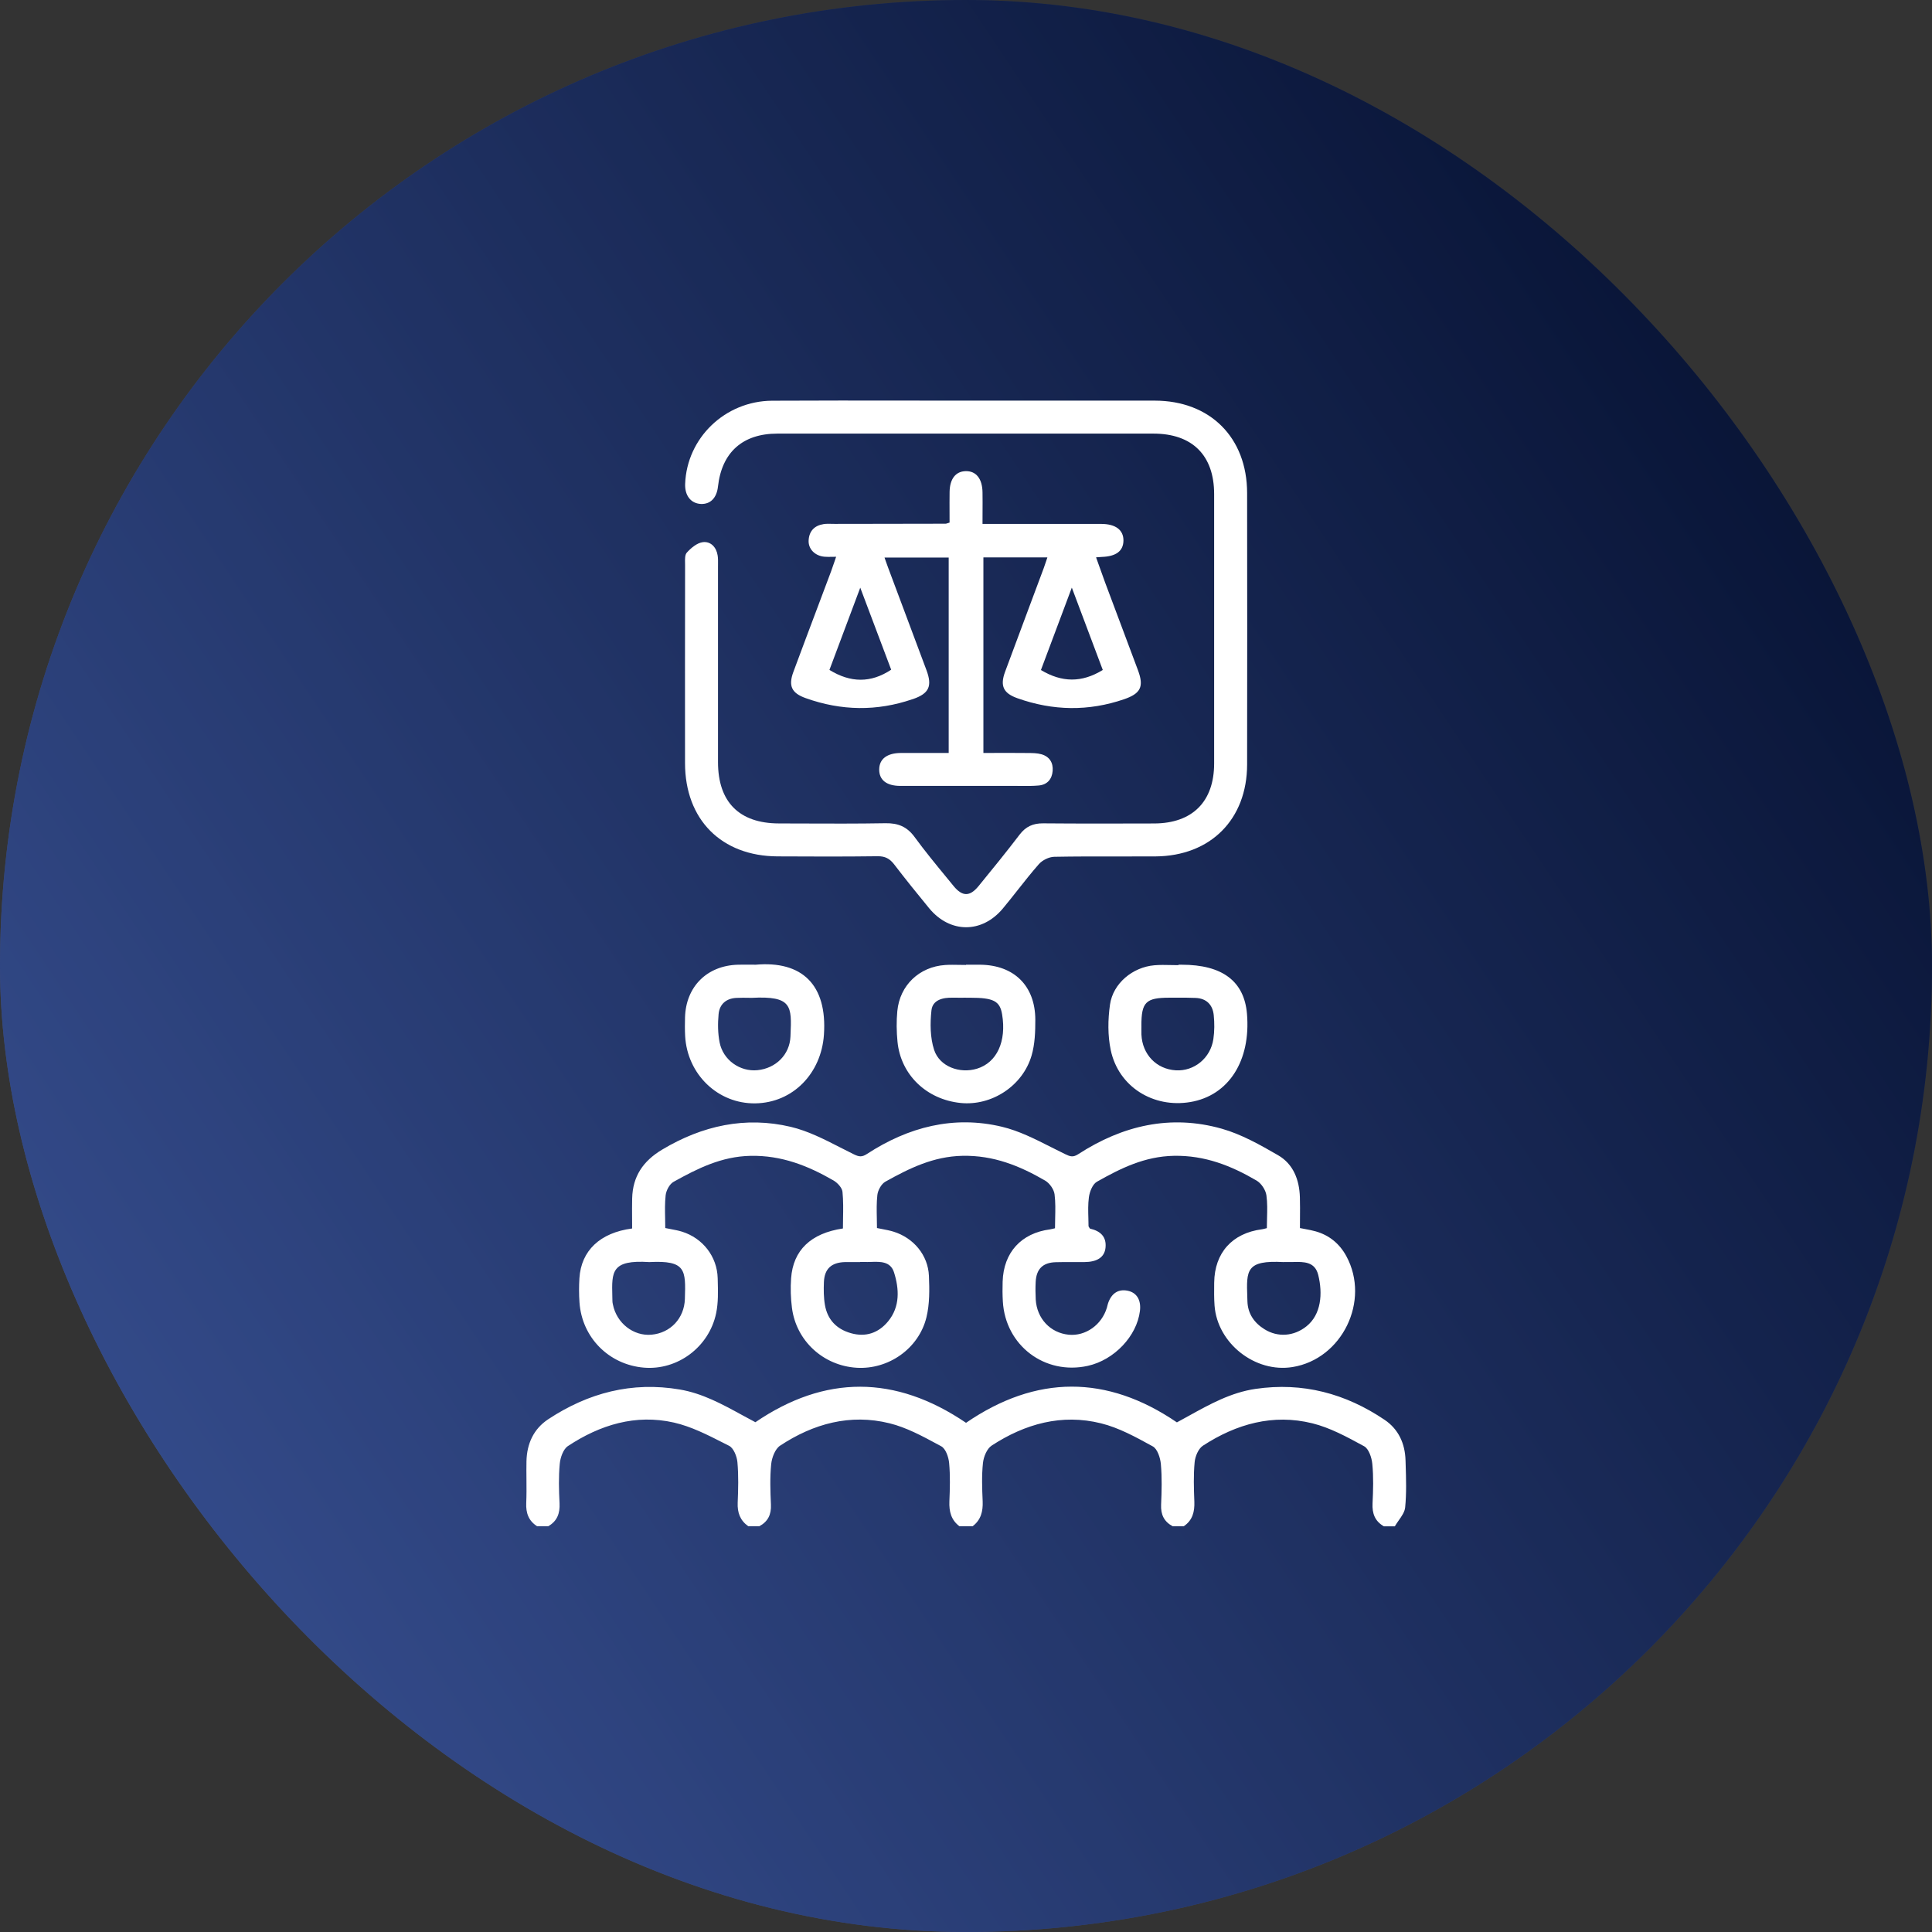 <svg width="246" height="246" viewBox="0 0 246 246" fill="none" xmlns="http://www.w3.org/2000/svg">
<rect x="0" y="0" width="246" height="246" fill="#333333" stroke="none"/>
<rect width="246" height="246" rx="123" fill="url(#paint0_linear_150_2363)"/>
<rect width="246" height="246" rx="123" fill="black" fill-opacity="0.4"/>
<path fill-rule="evenodd" clip-rule="evenodd" d="M131.075 51.011C128.415 51.011 125.755 51.012 123.095 51.012C120.618 51.012 118.141 51.009 115.664 51.006C109.883 50.999 104.101 50.992 98.319 51.023C92.317 51.057 87.448 55.772 87.239 61.624C87.186 63.105 87.975 64.107 89.239 64.167C90.451 64.223 91.259 63.404 91.419 61.953C91.906 57.59 94.564 55.211 98.984 55.211H146.862C151.813 55.211 154.595 57.975 154.595 62.911C154.603 74.342 154.603 85.773 154.595 97.204C154.595 102.069 151.832 104.836 146.963 104.851C142.252 104.866 137.536 104.877 132.825 104.836C131.546 104.825 130.619 105.236 129.833 106.264C128.136 108.489 126.371 110.662 124.598 112.827C123.484 114.188 122.534 114.18 121.412 112.808C121.109 112.436 120.804 112.065 120.5 111.694L120.499 111.694L120.498 111.693L120.496 111.69C119.113 110.006 117.73 108.322 116.447 106.567C115.482 105.255 114.349 104.795 112.756 104.821C109.136 104.884 105.514 104.87 101.893 104.856C100.988 104.853 100.083 104.849 99.178 104.847C94.123 104.836 91.423 102.117 91.423 97.039V72.124C91.423 72.025 91.424 71.926 91.425 71.827L91.425 71.826C91.43 71.456 91.434 71.085 91.378 70.726C91.214 69.66 90.481 68.912 89.497 69.032C88.761 69.122 87.994 69.765 87.456 70.359C87.203 70.637 87.216 71.189 87.227 71.686C87.229 71.785 87.231 71.882 87.231 71.975C87.22 80.373 87.216 88.772 87.224 97.17C87.231 104.353 91.85 109.009 99.01 109.042C103.258 109.065 107.506 109.08 111.75 109.024C112.704 109.009 113.298 109.338 113.855 110.063C115.302 111.952 116.794 113.806 118.305 115.642C120.956 118.858 125.032 118.877 127.698 115.672C128.332 114.91 128.947 114.13 129.563 113.351L129.563 113.351L129.563 113.35C130.45 112.226 131.338 111.101 132.283 110.026C132.728 109.521 133.573 109.106 134.242 109.095C136.858 109.045 139.474 109.049 142.09 109.053C143.767 109.055 145.443 109.058 147.12 109.046C154.128 108.998 158.783 104.338 158.794 97.346C158.813 85.825 158.809 74.3 158.794 62.776C158.787 55.712 154.079 51.02 147.034 51.012C141.714 51.007 136.395 51.009 131.075 51.011ZM80.489 156.42C80.489 155.992 80.487 155.572 80.484 155.157C80.478 154.285 80.473 153.437 80.493 152.591C80.561 149.786 81.877 147.838 84.311 146.38C89.43 143.317 94.908 142.117 100.678 143.478C102.873 143.997 104.948 145.06 107.008 146.115C107.573 146.404 108.137 146.693 108.703 146.97C109.398 147.311 109.753 147.348 110.396 146.929C115.658 143.5 121.42 141.997 127.579 143.47C129.735 143.986 131.776 145.02 133.804 146.048C134.406 146.353 135.008 146.658 135.611 146.948C136.276 147.27 136.628 147.393 137.305 146.952C142.925 143.31 149.035 141.87 155.564 143.717C158.076 144.428 160.451 145.774 162.736 147.094C164.684 148.219 165.447 150.227 165.514 152.448C165.54 153.345 165.533 154.241 165.527 155.146V155.147V155.148V155.15C165.524 155.553 165.521 155.959 165.521 156.367C165.761 156.416 165.99 156.459 166.21 156.5C166.675 156.587 167.102 156.667 167.518 156.786C169.264 157.283 170.569 158.36 171.433 159.953C174.503 165.626 170.898 173.041 164.583 174.065C159.826 174.839 155.003 171.052 154.647 166.235C154.579 165.3 154.59 164.358 154.601 163.418V163.418V163.418V163.418V163.418V163.418L154.603 163.296C154.651 159.516 156.902 157.014 160.679 156.524C160.797 156.509 160.913 156.479 161.062 156.44C161.134 156.422 161.215 156.401 161.307 156.378C161.307 155.962 161.319 155.547 161.33 155.134V155.133V155.133V155.133V155.133V155.132V155.132C161.358 154.138 161.386 153.155 161.251 152.194C161.154 151.514 160.6 150.676 160.01 150.328C156.768 148.429 153.413 147.094 149.465 147.169C145.755 147.24 142.704 148.754 139.668 150.47C139.118 150.781 138.74 151.742 138.647 152.452C138.531 153.328 138.556 154.22 138.581 155.087C138.592 155.445 138.602 155.8 138.602 156.147C138.64 156.203 138.669 156.256 138.694 156.302C138.735 156.378 138.764 156.433 138.804 156.442C140.102 156.741 140.913 157.459 140.763 158.88C140.636 160.088 139.698 160.69 138.056 160.701C137.587 160.705 137.118 160.703 136.649 160.701H136.649H136.649H136.648H136.648H136.648H136.648C135.904 160.697 135.16 160.693 134.418 160.716C132.772 160.765 131.954 161.584 131.871 163.233C131.834 163.977 131.838 164.728 131.879 165.472C132.025 167.899 133.752 169.724 136.082 169.948C138.221 170.154 140.274 168.703 140.935 166.519C140.959 166.439 140.978 166.358 140.998 166.278C141.022 166.178 141.046 166.078 141.077 165.981C141.508 164.672 142.401 164.096 143.602 164.351C144.749 164.594 145.318 165.544 145.146 166.927C144.749 170.135 141.87 173.168 138.512 173.912C133.034 175.124 128.012 171.321 127.691 165.708C127.642 164.87 127.638 164.029 127.665 163.191C127.777 159.475 130.032 157.007 133.719 156.532C133.833 156.517 133.948 156.488 134.086 156.453C134.16 156.435 134.241 156.414 134.332 156.393C134.332 155.97 134.342 155.547 134.353 155.126C134.378 154.096 134.403 153.074 134.276 152.071C134.197 151.439 133.644 150.657 133.083 150.328C129.837 148.44 126.49 147.086 122.542 147.169C118.836 147.247 115.785 148.761 112.737 150.459C112.225 150.743 111.78 151.551 111.713 152.164C111.604 153.138 111.625 154.128 111.646 155.129C111.655 155.539 111.664 155.95 111.664 156.364C111.898 156.413 112.124 156.456 112.345 156.499L112.345 156.499L112.346 156.499L112.346 156.499C112.842 156.594 113.309 156.684 113.762 156.823C116.316 157.612 118.167 159.804 118.279 162.455C118.354 164.209 118.376 166.037 117.965 167.724C116.989 171.732 113.107 174.409 109.065 174.155C104.825 173.886 101.381 170.734 100.839 166.531C100.678 165.289 100.641 164.01 100.73 162.765C100.988 159.19 103.239 157.029 107.33 156.42C107.33 155.991 107.338 155.56 107.345 155.128C107.365 154.008 107.385 152.877 107.274 151.76C107.222 151.233 106.631 150.597 106.119 150.302C102.862 148.425 99.508 147.094 95.566 147.172C91.861 147.247 88.817 148.784 85.769 150.478C85.257 150.762 84.823 151.577 84.756 152.194C84.649 153.172 84.67 154.163 84.691 155.157C84.699 155.559 84.707 155.961 84.707 156.364C84.966 156.419 85.213 156.465 85.452 156.51L85.452 156.51C85.943 156.603 86.399 156.689 86.839 156.827C89.483 157.65 91.311 159.994 91.382 162.747C91.385 162.855 91.388 162.963 91.391 163.072C91.427 164.454 91.465 165.869 91.188 167.2C90.286 171.541 86.244 174.507 81.978 174.14C77.52 173.759 74.091 170.3 73.785 165.828C73.714 164.807 73.714 163.771 73.777 162.75C73.998 159.258 76.387 156.958 80.486 156.423L80.489 156.42ZM82.673 160.701L82.671 160.701C87.355 160.455 87.321 161.693 87.205 165.398C87.127 167.866 85.365 169.728 82.957 169.945C80.654 170.154 78.508 168.471 78.04 166.097C78.036 166.075 78.031 166.052 78.027 166.029C78.004 165.916 77.98 165.801 77.98 165.686C77.976 165.461 77.971 165.243 77.965 165.033L77.965 165.033C77.886 161.918 77.846 160.386 82.671 160.701L82.669 160.701H82.673ZM163.446 160.701C158.651 160.437 158.696 161.727 158.818 165.192C158.824 165.361 158.83 165.536 158.835 165.716C158.884 167.264 159.696 168.438 161.001 169.249C162.717 170.319 164.755 170.147 166.337 168.89C168.24 167.38 168.438 164.702 167.847 162.328C167.421 160.63 166.015 160.661 164.672 160.691C164.447 160.696 164.223 160.701 164.007 160.697H163.45L163.446 160.701ZM109.525 160.701C109.308 160.701 109.091 160.699 108.875 160.698C108.441 160.694 108.007 160.691 107.573 160.701C105.853 160.753 104.978 161.561 104.907 163.251C104.87 164.22 104.873 165.214 105.038 166.164C105.36 168.026 106.511 169.227 108.325 169.747C110.228 170.296 111.859 169.728 113.078 168.251C114.626 166.377 114.495 164.104 113.837 162.017C113.39 160.598 112.103 160.64 110.878 160.68C110.605 160.689 110.335 160.697 110.079 160.69C109.954 160.687 109.831 160.688 109.708 160.689L109.705 160.689C109.644 160.689 109.583 160.69 109.521 160.69L109.525 160.701ZM68.408 194.347C67.312 193.656 66.95 192.665 67.005 191.382C67.05 190.371 67.042 189.36 67.033 188.347C67.026 187.588 67.019 186.828 67.035 186.068C67.084 183.84 67.933 181.944 69.817 180.703C74.91 177.348 80.456 175.886 86.562 176.926C89.444 177.418 91.938 178.782 94.478 180.171L94.479 180.171L94.479 180.171L94.48 180.172L94.481 180.172L94.481 180.173C95.045 180.481 95.611 180.79 96.183 181.091C105.031 175.06 113.979 175.045 123.005 181.166C131.931 175.049 140.928 175.019 149.854 181.11C150.351 180.842 150.845 180.569 151.336 180.297C154.058 178.79 156.738 177.306 159.86 176.847C165.869 175.965 171.325 177.427 176.302 180.785C178.078 181.985 178.901 183.81 178.964 185.926L178.971 186.136L178.981 186.48L178.981 186.485L178.982 186.49L178.982 186.495C179.039 188.311 179.095 190.134 178.919 191.932C178.863 192.507 178.481 193.05 178.098 193.594C177.923 193.843 177.747 194.091 177.603 194.344H176.205C175.068 193.693 174.701 192.709 174.765 191.419C174.847 189.748 174.896 188.058 174.735 186.398C174.66 185.601 174.286 184.475 173.692 184.15L173.552 184.074C171.487 182.95 169.356 181.789 167.103 181.23C162.092 179.988 157.418 181.312 153.167 184.079C152.587 184.457 152.18 185.44 152.112 186.181C151.955 187.841 152.011 189.531 152.075 191.203C152.123 192.496 151.847 193.584 150.721 194.34H149.323C148.22 193.753 147.786 192.852 147.842 191.588C147.917 189.868 147.965 188.136 147.812 186.427C147.741 185.627 147.378 184.494 146.784 184.169L146.649 184.095L146.649 184.095C144.586 182.962 142.457 181.793 140.203 181.234C135.196 179.985 130.518 181.293 126.27 184.064C125.66 184.461 125.242 185.496 125.159 186.282C124.987 187.893 125.051 189.535 125.122 191.161C125.174 192.444 124.901 193.532 123.843 194.336H122.164C121.102 193.536 120.833 192.444 120.885 191.161C120.953 189.535 121.001 187.893 120.852 186.278C120.781 185.526 120.414 184.461 119.846 184.154C119.695 184.073 119.545 183.992 119.394 183.91L119.394 183.91C117.424 182.846 115.4 181.754 113.261 181.226C108.254 179.985 103.569 181.275 99.332 184.072C98.696 184.49 98.281 185.594 98.195 186.424C98.023 188.129 98.087 189.864 98.162 191.584C98.218 192.844 97.784 193.745 96.681 194.336H95.282C94.243 193.603 93.876 192.605 93.929 191.341C94 189.621 94.048 187.886 93.895 186.177C93.828 185.437 93.409 184.382 92.837 184.094C92.6 183.975 92.363 183.854 92.125 183.733C90.086 182.695 88.005 181.635 85.818 181.136C80.942 180.026 76.41 181.417 72.312 184.128C71.713 184.524 71.347 185.594 71.272 186.39C71.115 188.05 71.16 189.74 71.246 191.412C71.309 192.702 70.943 193.682 69.806 194.336H68.408V194.347ZM120.905 65.335V65.334V65.333C120.902 64.43 120.898 63.531 120.911 62.634C120.938 60.97 121.689 60.016 122.964 59.99C124.281 59.96 125.081 60.951 125.103 62.69C125.116 63.54 125.112 64.392 125.107 65.284C125.105 65.747 125.103 66.22 125.103 66.71H131.531C132.494 66.71 133.457 66.709 134.421 66.709H134.421H134.422H134.422C136.35 66.708 138.279 66.707 140.206 66.71C142.057 66.71 143.071 67.487 143.048 68.852C143.022 70.169 142.102 70.853 140.281 70.913C140.159 70.918 140.035 70.928 139.863 70.942C139.777 70.948 139.679 70.956 139.563 70.965C139.667 71.257 139.769 71.545 139.87 71.829L139.871 71.831L139.871 71.833L139.872 71.834C140.162 72.653 140.443 73.447 140.737 74.237C141.349 75.874 141.964 77.511 142.579 79.148L142.581 79.155L142.584 79.163L142.585 79.164L142.585 79.164L142.585 79.165C143.36 81.227 144.135 83.289 144.903 85.354C145.677 87.44 145.243 88.312 143.108 89.041C138.621 90.574 134.095 90.527 129.531 88.899C127.766 88.271 127.313 87.34 127.971 85.552C128.982 82.819 130.003 80.088 131.024 77.357C131.65 75.683 132.276 74.009 132.9 72.334C132.997 72.068 133.087 71.8 133.181 71.514L133.182 71.513L133.182 71.513L133.182 71.513L133.182 71.513L133.182 71.513C133.239 71.34 133.299 71.161 133.363 70.972H125.215V95.873C125.746 95.873 126.273 95.872 126.798 95.871H126.8H126.8H126.8C128.192 95.869 129.569 95.867 130.948 95.88C131.501 95.884 132.081 95.891 132.604 96.041C133.636 96.336 134.119 97.118 134.033 98.165C133.947 99.216 133.345 99.915 132.271 100.016C131.52 100.085 130.762 100.079 130.004 100.072H130.004H130.004H130.004C129.781 100.07 129.559 100.068 129.336 100.068C124.438 100.072 119.539 100.076 114.644 100.068C112.872 100.068 111.93 99.305 111.948 97.955C111.967 96.635 112.947 95.884 114.708 95.876C116.032 95.869 117.356 95.871 118.709 95.874H118.712H118.715H118.718C119.402 95.875 120.093 95.876 120.796 95.876V70.991H112.625C112.666 71.108 112.705 71.222 112.744 71.335L112.745 71.336L112.745 71.337L112.745 71.337L112.745 71.338C112.856 71.657 112.962 71.963 113.078 72.266C113.71 73.957 114.343 75.647 114.976 77.337C115.976 80.006 116.976 82.675 117.972 85.346C118.724 87.369 118.286 88.297 116.293 88.996C116.271 89.004 116.249 89.01 116.226 89.017L116.196 89.026C116.183 89.029 116.171 89.033 116.159 89.037C111.669 90.573 107.145 90.524 102.585 88.891C100.805 88.256 100.356 87.343 101.022 85.548C102.057 82.755 103.107 79.966 104.157 77.177L104.158 77.175C104.715 75.695 105.272 74.214 105.827 72.734C105.968 72.355 106.098 71.972 106.242 71.545L106.242 71.545C106.311 71.339 106.384 71.124 106.463 70.894C106.274 70.894 106.098 70.898 105.931 70.901C105.584 70.908 105.275 70.914 104.967 70.886C103.767 70.778 102.895 69.899 102.963 68.793C103.03 67.615 103.711 66.912 104.877 66.732C105.208 66.683 105.549 66.692 105.889 66.7L105.889 66.7C106.018 66.703 106.147 66.706 106.276 66.706C107.843 66.704 109.411 66.701 110.979 66.699L110.981 66.699L110.983 66.699L110.985 66.699H110.986C114.127 66.695 117.268 66.691 120.407 66.683C120.458 66.683 120.511 66.666 120.614 66.632L120.614 66.632L120.615 66.632C120.684 66.609 120.775 66.579 120.904 66.541L120.908 66.545C120.908 66.141 120.906 65.738 120.905 65.336V65.335V65.335ZM113.474 85.272C110.876 86.991 108.301 86.951 105.611 85.3C106.843 82.008 108.086 78.695 109.468 75.01L109.536 74.828C110.939 78.545 112.206 81.906 113.474 85.272ZM140.416 85.305C139.564 83.043 138.717 80.788 137.827 78.419L137.783 78.303C137.359 77.173 136.924 76.017 136.474 74.82L136.048 75.958L135.979 76.142C134.758 79.4 133.639 82.384 132.541 85.313C135.203 86.913 137.738 86.951 140.419 85.305H140.416ZM104.911 131.748C105.345 125.379 102.114 122.306 96.191 122.837L96.195 122.833C95.914 122.834 95.634 122.833 95.354 122.831C94.888 122.828 94.423 122.825 93.959 122.837C90.025 122.941 87.329 125.63 87.224 129.549C87.205 130.342 87.194 131.134 87.239 131.923C87.512 136.811 91.427 140.557 96.165 140.49C100.973 140.423 104.578 136.657 104.911 131.748ZM95.327 127.05H95.328H95.328C95.475 127.052 95.602 127.055 95.701 127.055C100.873 126.782 100.816 128.102 100.655 131.816L100.648 131.987C100.551 134.298 98.775 136.033 96.449 136.265C94.228 136.485 92.07 134.986 91.625 132.72C91.397 131.553 91.386 130.312 91.498 129.123C91.614 127.877 92.448 127.133 93.742 127.062C94.325 127.032 94.909 127.042 95.327 127.05ZM123.607 122.835H123.607C124.011 122.833 124.416 122.832 124.823 122.837C129.119 122.885 131.812 125.522 131.826 129.837C131.83 131.359 131.774 132.952 131.352 134.395C130.219 138.284 126.251 140.842 122.317 140.441C117.976 140 114.693 136.855 114.278 132.645C114.151 131.351 114.132 130.027 114.255 128.737C114.57 125.454 117.052 123.099 120.339 122.874C120.941 122.833 121.546 122.845 122.151 122.856H122.151C122.434 122.861 122.716 122.867 122.998 122.867V122.837H123.002C123.203 122.837 123.405 122.836 123.607 122.835ZM122.99 127.036C122.805 127.036 122.619 127.038 122.433 127.039C122.062 127.043 121.69 127.046 121.319 127.036C120.055 126.999 118.746 127.313 118.601 128.648C118.421 130.304 118.432 132.125 118.941 133.681C119.64 135.82 122.213 136.74 124.4 136.074C126.932 135.3 128.173 132.608 127.597 129.153C127.317 127.462 126.502 127.04 123.548 127.04H122.99V127.036ZM150.467 122.837H150.048V122.893C149.728 122.893 149.407 122.886 149.087 122.878C148.382 122.862 147.677 122.846 146.978 122.908C144.23 123.147 141.724 125.2 141.335 127.911C141.063 129.811 141.036 131.856 141.433 133.722C142.424 138.374 146.832 141.118 151.566 140.322C156.439 139.503 159.284 135.068 158.776 129.081C158.424 124.931 155.635 122.837 150.467 122.837ZM145.333 130.985C145.335 130.861 145.337 130.738 145.337 130.615H145.333C145.325 127.604 145.89 127.036 148.904 127.036C149.162 127.036 149.42 127.035 149.678 127.034C150.536 127.03 151.394 127.026 152.251 127.066C153.615 127.13 154.408 127.933 154.543 129.246C154.647 130.252 154.644 131.299 154.498 132.301C154.139 134.732 152.049 136.422 149.719 136.283C147.251 136.138 145.449 134.268 145.337 131.729C145.327 131.482 145.33 131.233 145.333 130.985Z" fill="white"/>
<defs>
<linearGradient id="paint0_linear_150_2363" x1="20.5" y1="276.75" x2="307.698" y2="85.285" gradientUnits="userSpaceOnUse">
<stop stop-color="#638DFF"/>
<stop offset="1" stop-color="#00103F"/>
</linearGradient>
</defs>
</svg>

